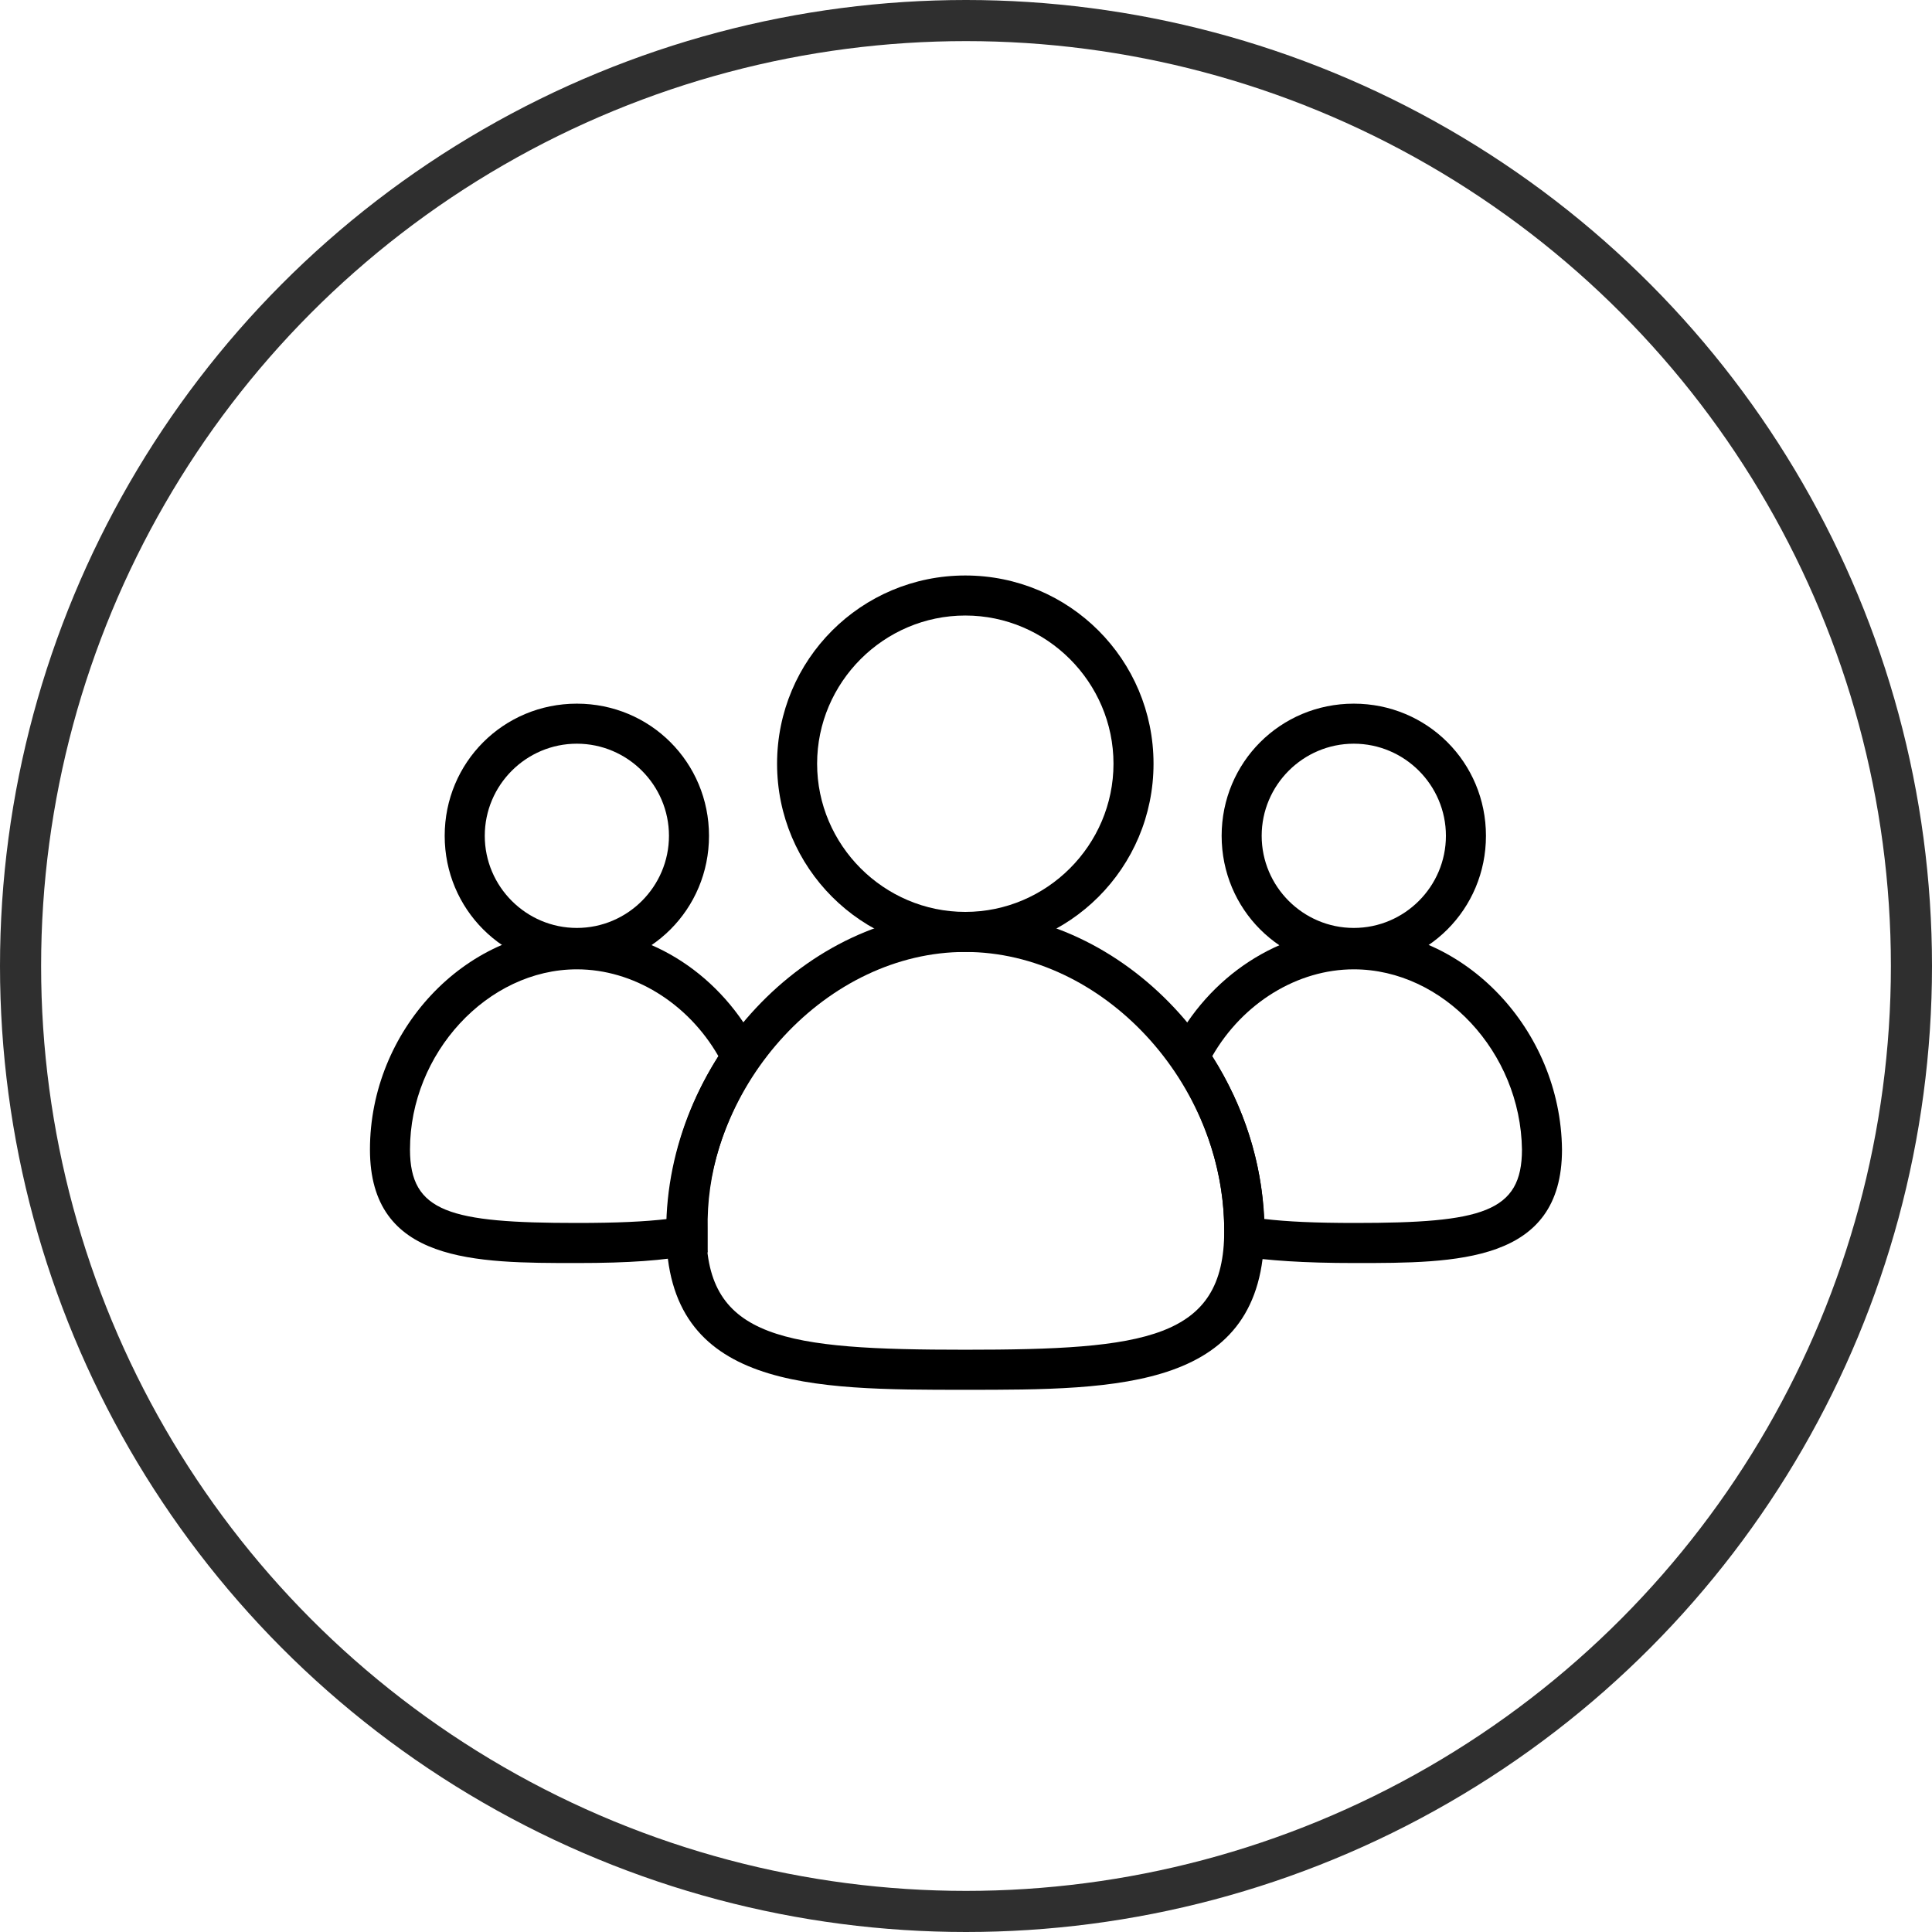 <svg xmlns="http://www.w3.org/2000/svg" width="47" height="47" viewBox="0 0 47 47" fill="none"><circle cx="23.5" cy="23.5" r="23" stroke="#2F2F2F"></circle><path d="M23.483 23.158C20.95 23.158 18.904 21.112 18.904 18.579C18.904 16.046 20.95 14 23.483 14C26.016 14 28.062 16.046 28.062 18.579C28.062 21.112 26.016 23.158 23.483 23.158ZM23.483 14.974C21.502 14.974 19.878 16.598 19.878 18.579C19.878 20.56 21.502 22.184 23.483 22.184C25.464 22.184 27.088 20.56 27.088 18.579C27.088 16.598 25.464 14.974 23.483 14.974Z" fill="black"></path><path d="M32.934 23.548C31.148 23.548 29.719 22.119 29.719 20.333C29.719 18.547 31.148 17.118 32.934 17.118C34.72 17.118 36.149 18.547 36.149 20.333C36.149 22.119 34.72 23.548 32.934 23.548ZM32.934 18.092C31.7 18.092 30.693 19.099 30.693 20.333C30.693 21.567 31.7 22.574 32.934 22.574C34.168 22.574 35.175 21.567 35.175 20.333C35.175 19.099 34.168 18.092 32.934 18.092Z" fill="black"></path><path d="M14.033 23.548C12.247 23.548 10.818 22.119 10.818 20.333C10.818 18.547 12.247 17.118 14.033 17.118C15.819 17.118 17.248 18.547 17.248 20.333C17.248 22.119 15.819 23.548 14.033 23.548ZM14.033 18.092C12.799 18.092 11.793 19.099 11.793 20.333C11.793 21.567 12.799 22.574 14.033 22.574C15.267 22.574 16.274 21.567 16.274 20.333C16.274 19.099 15.267 18.092 14.033 18.092Z" fill="black"></path><path d="M32.966 30.726C31.667 30.726 30.855 30.661 30.173 30.563L29.783 30.498V29.946C29.783 28.582 29.361 27.218 28.549 25.984L28.387 25.757L28.517 25.497C29.393 23.744 31.147 22.607 32.933 22.607C35.629 22.607 37.967 25.043 37.999 27.965C37.999 30.726 35.434 30.726 32.966 30.726ZM30.757 29.654C31.309 29.719 31.991 29.751 32.966 29.751C36.051 29.751 37.025 29.492 37.025 27.965C36.992 25.595 35.109 23.581 32.933 23.581C31.569 23.581 30.238 24.393 29.491 25.692C30.27 26.926 30.692 28.29 30.757 29.654Z" fill="black"></path><path d="M14.034 30.726C11.566 30.726 9 30.726 9 27.965C9 25.075 11.306 22.607 14.034 22.607C15.852 22.607 17.573 23.744 18.45 25.497L18.58 25.757L18.418 25.984C17.606 27.218 17.184 28.55 17.216 29.914V30.466L16.826 30.531C16.145 30.661 15.333 30.726 14.034 30.726ZM14.034 23.581C11.858 23.581 9.974 25.627 9.974 27.965C9.974 29.492 10.948 29.751 14.034 29.751C15.008 29.751 15.69 29.719 16.242 29.654C16.274 28.29 16.697 26.926 17.476 25.692C16.729 24.393 15.398 23.581 14.034 23.581Z" fill="black"></path><path d="M23.481 33.81C19.747 33.81 16.207 33.81 16.207 29.945C16.207 25.821 19.617 22.184 23.481 22.184C27.346 22.184 30.756 25.821 30.756 29.945C30.756 33.81 27.216 33.81 23.481 33.81ZM23.481 23.158C20.137 23.158 17.181 26.34 17.181 29.945C17.181 32.575 19.097 32.835 23.481 32.835C27.866 32.835 29.782 32.575 29.782 29.945C29.782 26.34 26.826 23.158 23.481 23.158Z" fill="black"></path></svg>